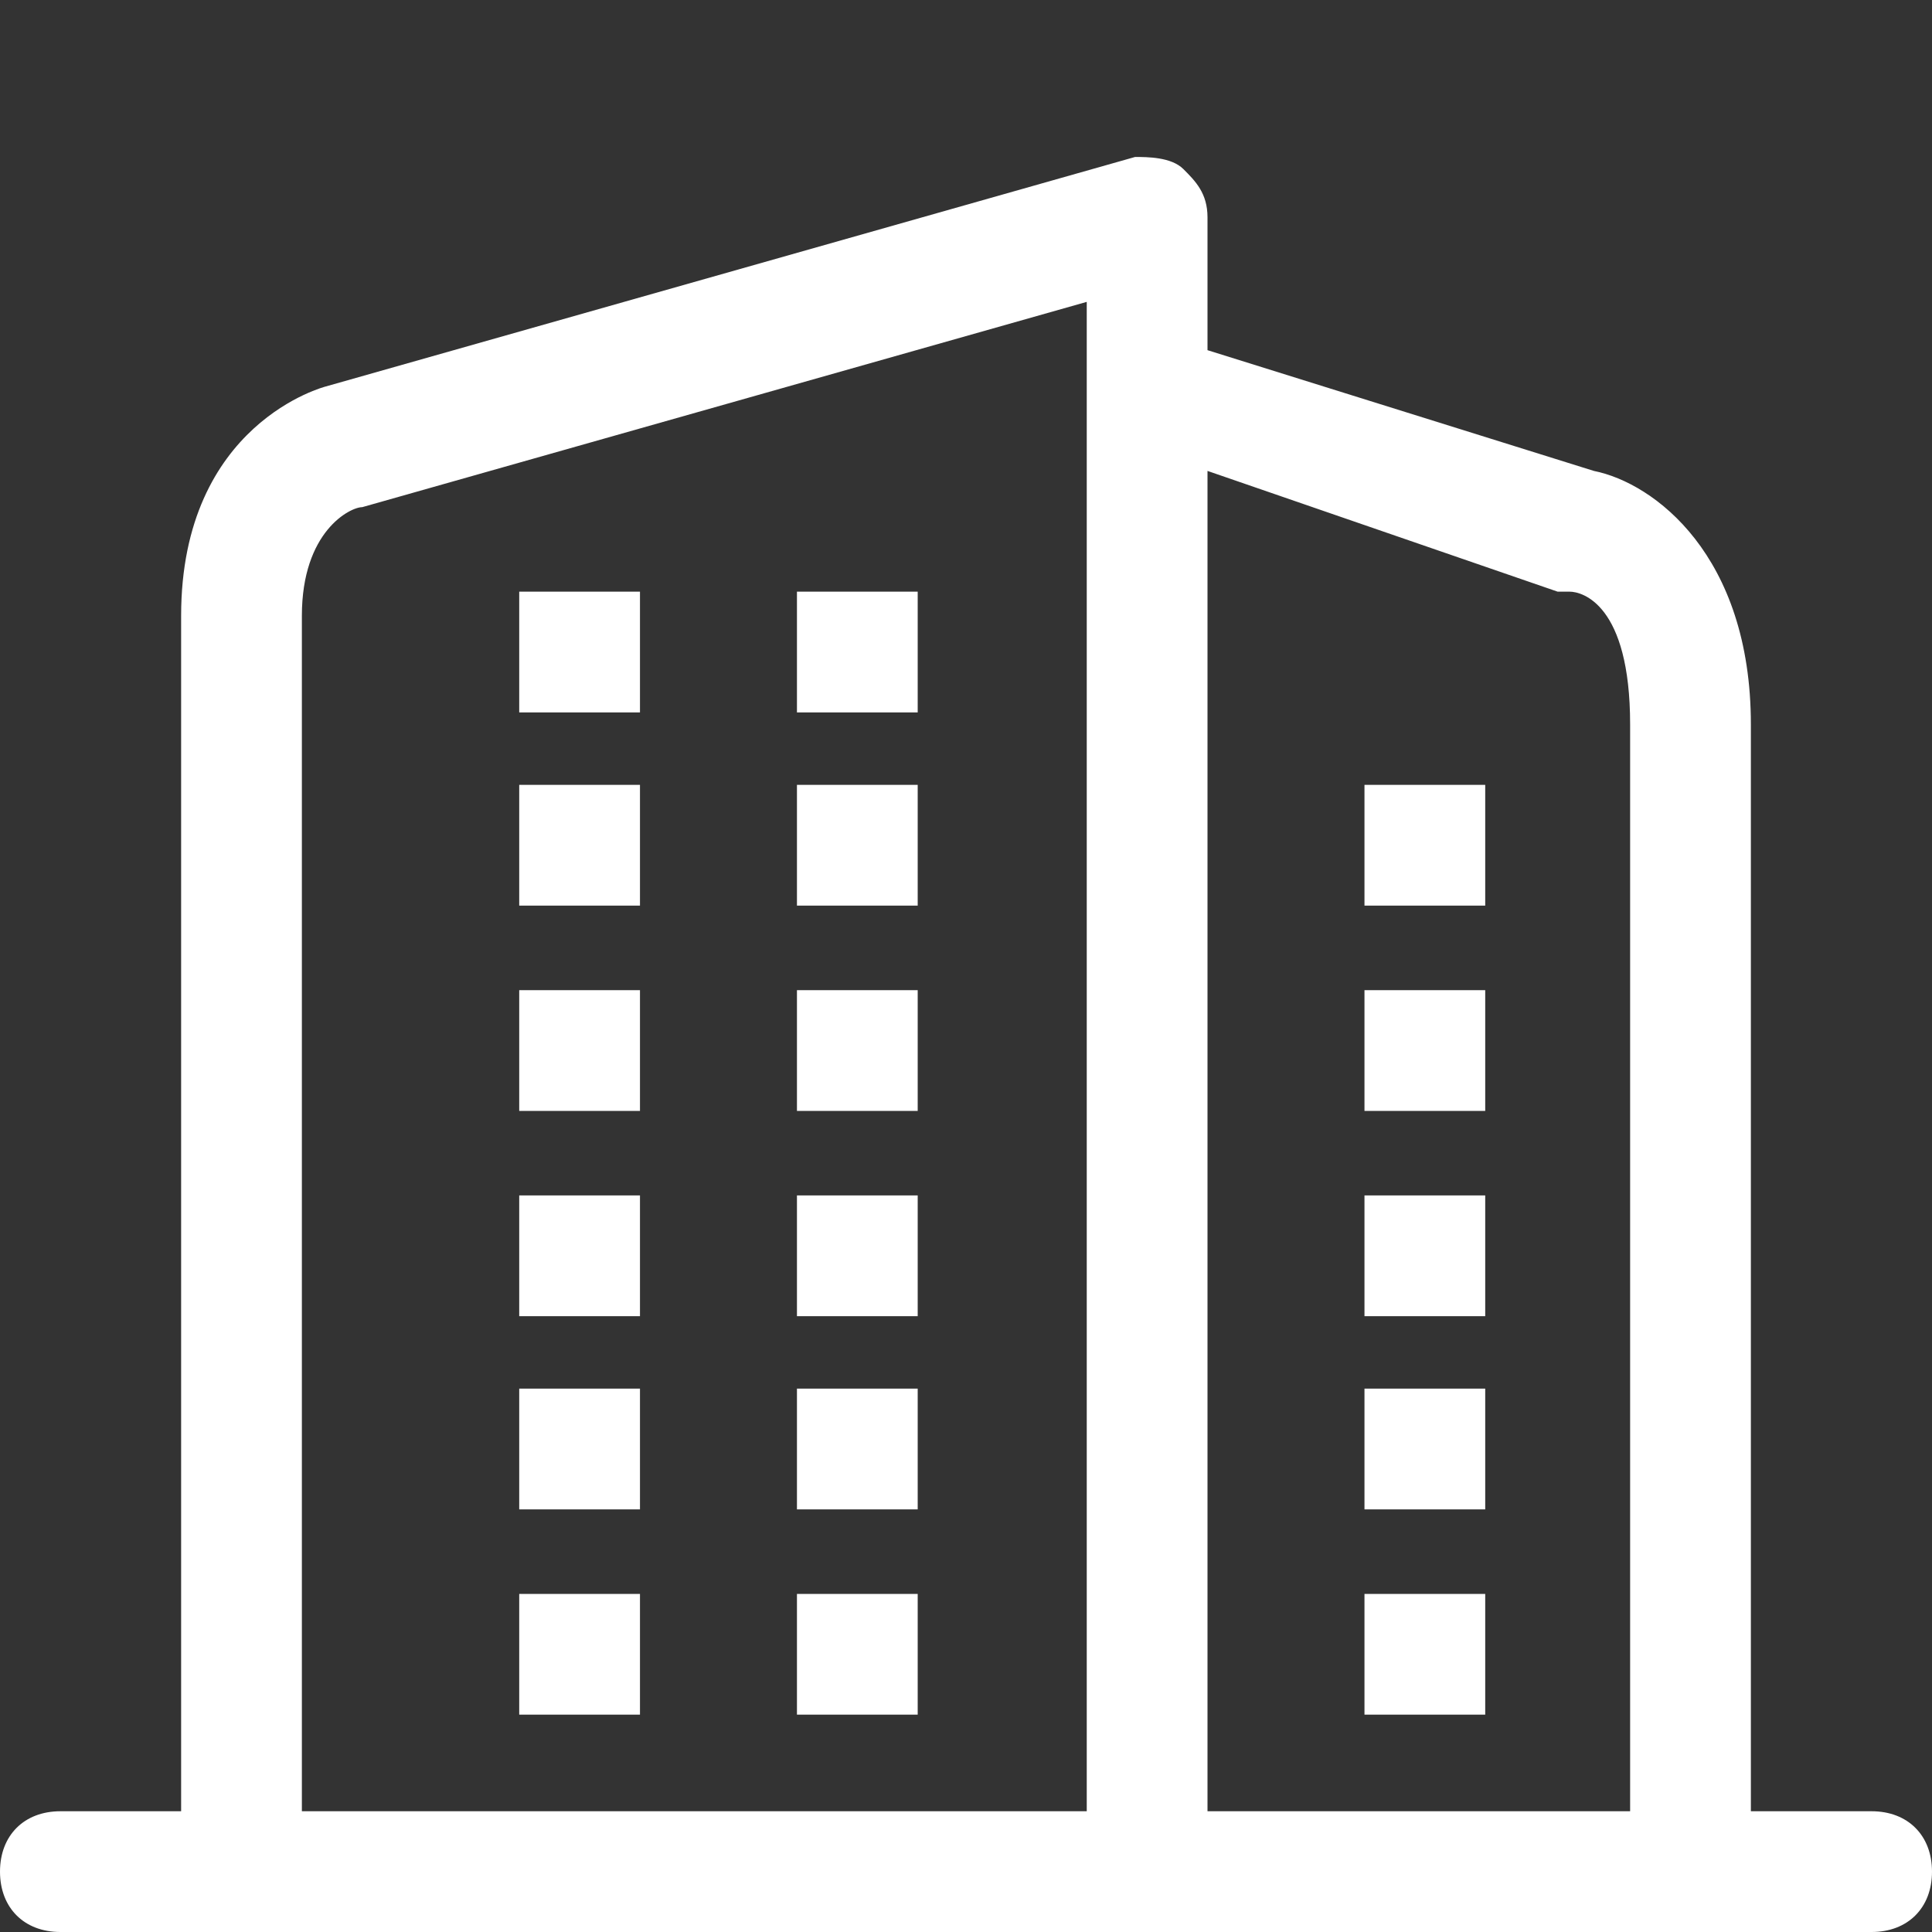 <?xml version="1.0" standalone="no"?><!DOCTYPE svg PUBLIC "-//W3C//DTD SVG 1.1//EN" "http://www.w3.org/Graphics/SVG/1.1/DTD/svg11.dtd"><svg t="1649414367480" class="icon" viewBox="0 0 1024 1024" version="1.1" xmlns="http://www.w3.org/2000/svg" p-id="5840" xmlns:xlink="http://www.w3.org/1999/xlink" width="128" height="128"><rect x="0" y="0" width="1024" height="1024" fill="#333333" stroke="none"/><defs><style type="text/css">@font-face { font-family: feedback-iconfont; src: url("//at.alicdn.com/t/font_1031158_u69w8yhxdu.woff2?t=1630033759944") format("woff2"), url("//at.alicdn.com/t/font_1031158_u69w8yhxdu.woff?t=1630033759944") format("woff"), url("//at.alicdn.com/t/font_1031158_u69w8yhxdu.ttf?t=1630033759944") format("truetype"); }
</style></defs><path d="M992 960l-64 0L928 384c0-89.6-51.2-128-83.2-134.4L640 185.6 640 115.2c0-12.8-6.4-19.2-12.8-25.6C620.8 83.2 608 83.2 601.6 83.2L172.8 204.8c0 0-76.8 19.2-76.8 121.6L96 960l-64 0C12.8 960 0 972.8 0 992S12.8 1024 32 1024l960 0c19.2 0 32-12.8 32-32S1011.2 960 992 960zM576 960 160 960 160 326.4c0-44.8 25.6-57.6 32-57.6l384-108.8L576 960zM864 960 640 960 640 249.6l185.6 64c0 0 6.4 0 6.4 0 6.4 0 32 6.4 32 70.4L864 960zM339.2 313.6l-64 0 0 64 64 0L339.2 313.6zM486.4 313.6l-64 0 0 64 64 0L486.4 313.6zM339.2 416l-64 0 0 64 64 0L339.2 416zM486.4 416l-64 0 0 64 64 0L486.4 416zM339.2 524.8l-64 0 0 64 64 0L339.2 524.8zM486.4 524.8l-64 0 0 64 64 0L486.4 524.8zM339.2 633.6l-64 0 0 64 64 0L339.2 633.6zM486.4 633.6l-64 0 0 64 64 0L486.4 633.6zM339.2 736l-64 0 0 64 64 0L339.2 736zM486.4 736l-64 0 0 64 64 0L486.4 736zM339.2 844.8l-64 0 0 64 64 0L339.2 844.8zM486.4 844.8l-64 0 0 64 64 0L486.4 844.8zM723.2 480l64 0 0-64-64 0L723.2 480zM723.2 588.8l64 0 0-64-64 0L723.2 588.8zM723.2 697.6l64 0 0-64-64 0L723.2 697.6zM723.2 800l64 0 0-64-64 0L723.2 800zM723.2 908.8l64 0 0-64-64 0L723.2 908.8z" p-id="5841" fill="#ffffff"></path></svg>